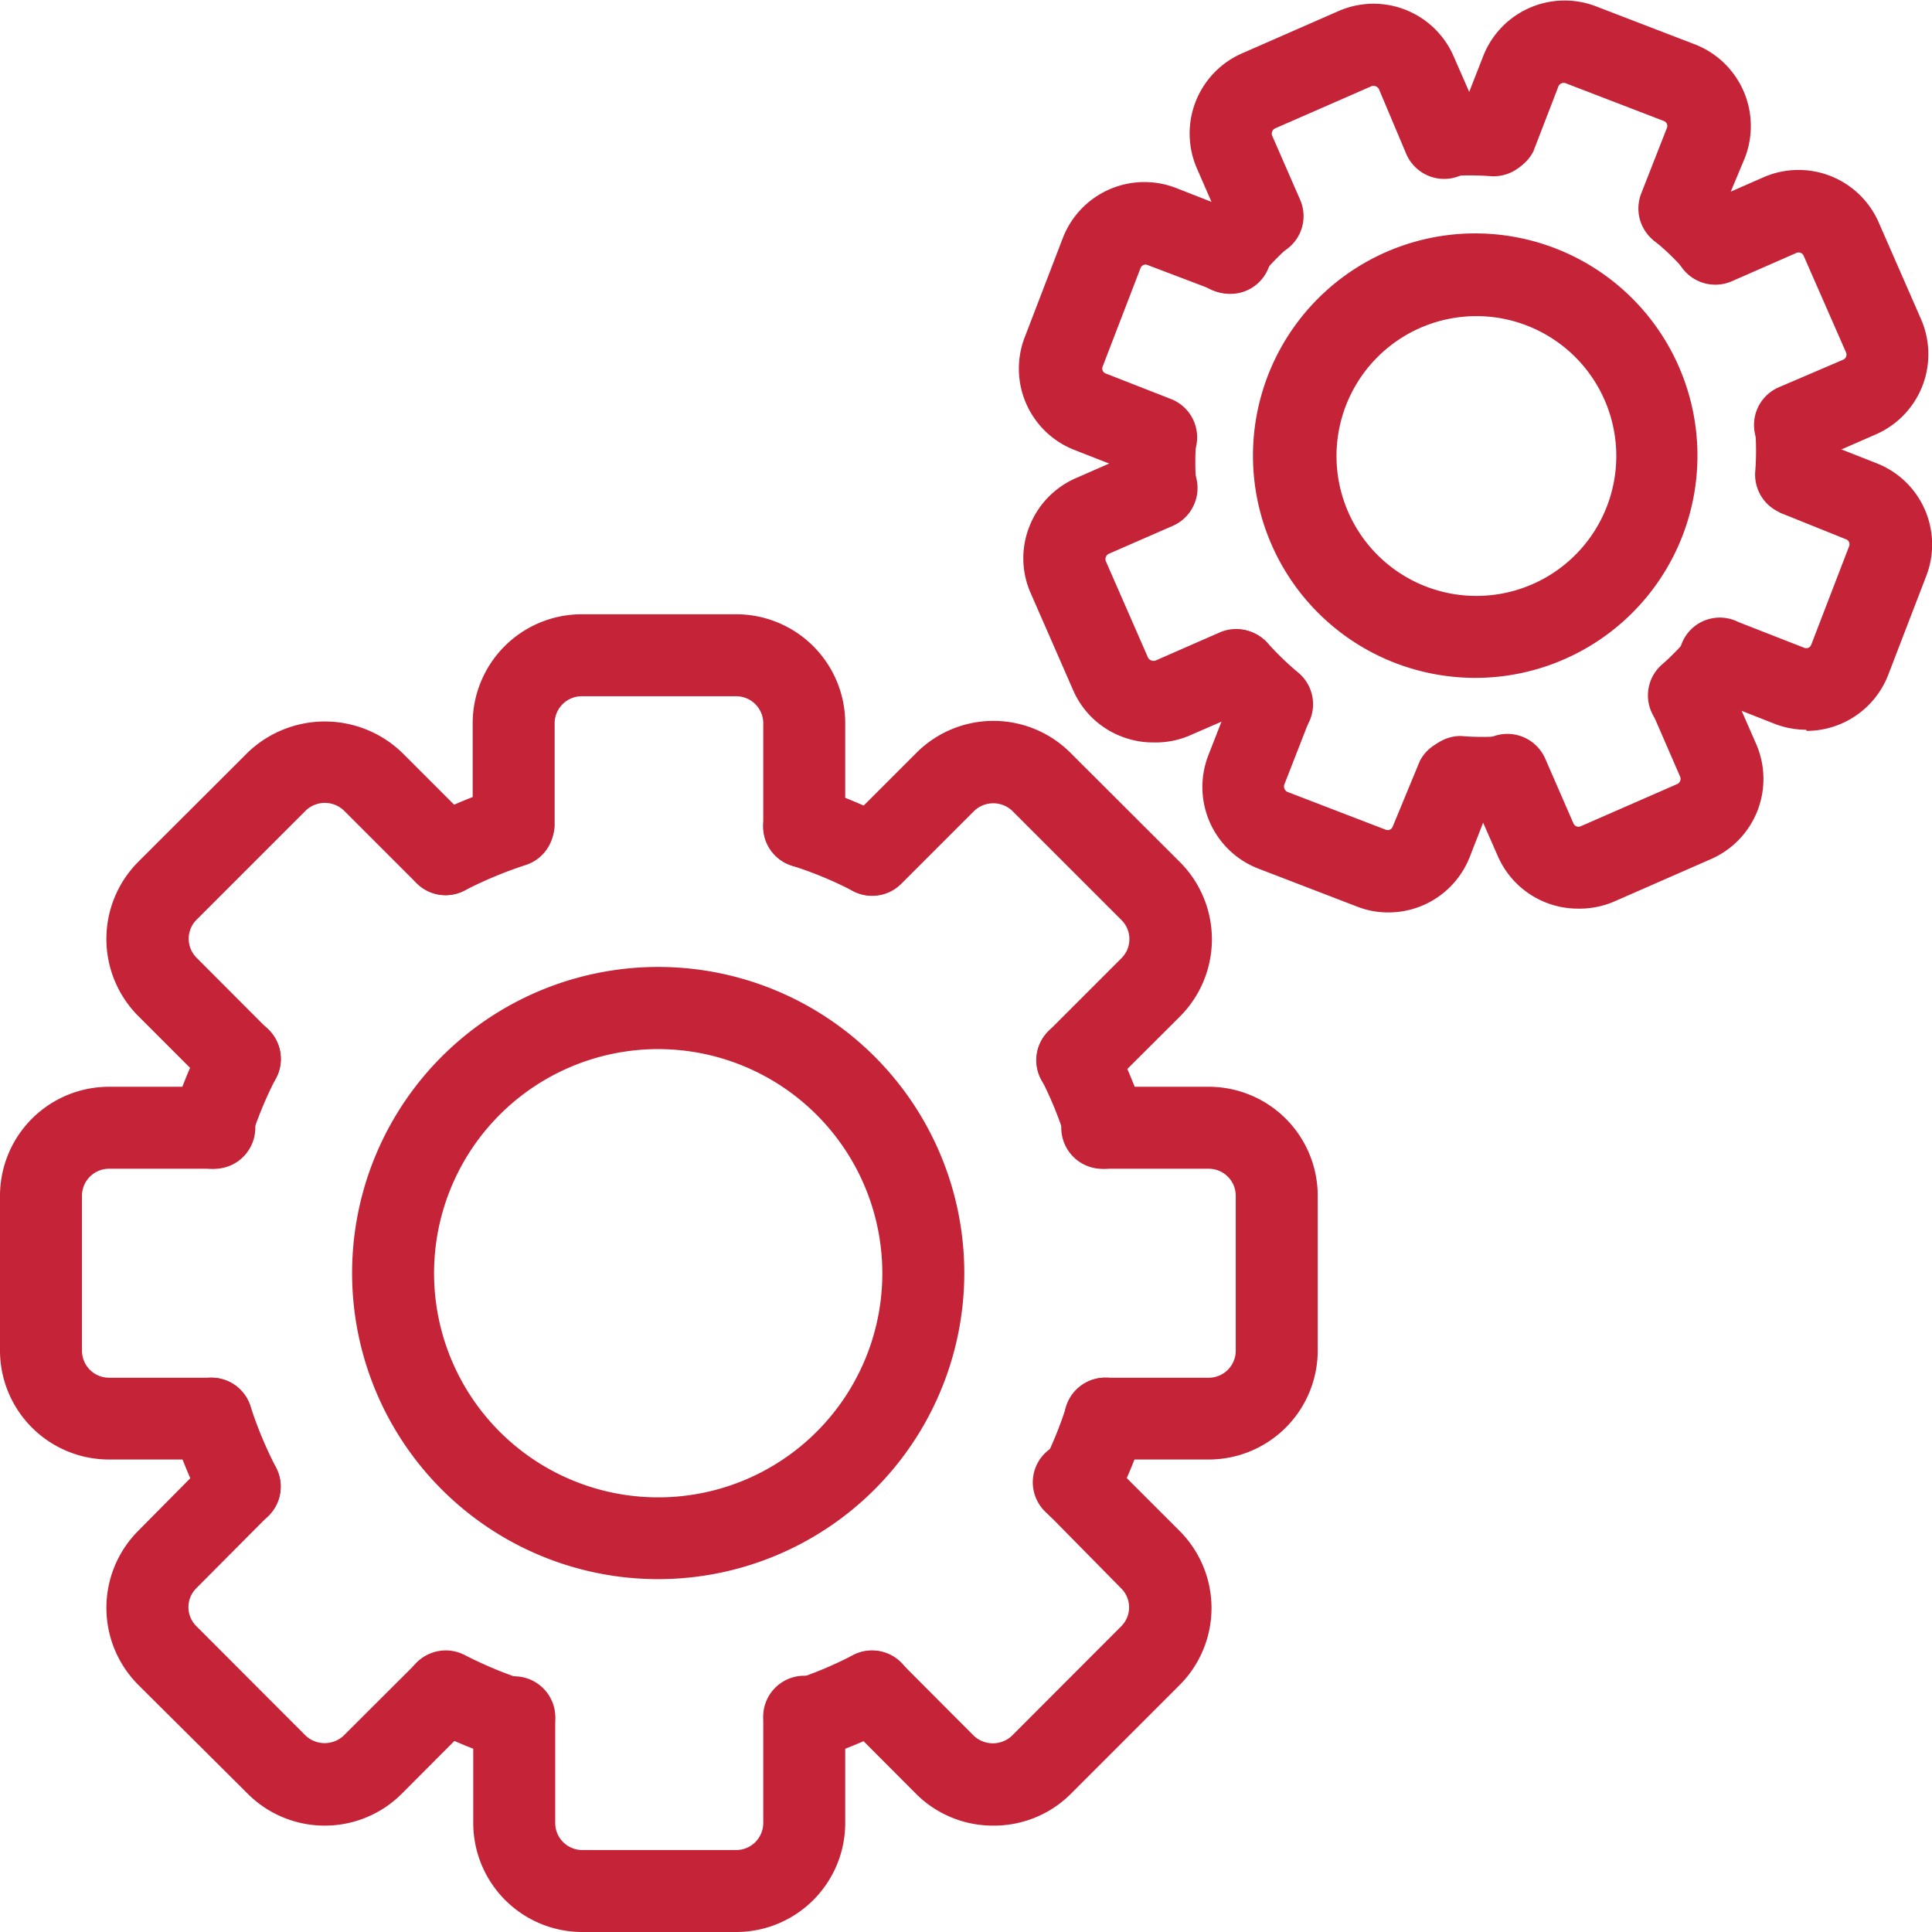 <svg xmlns="http://www.w3.org/2000/svg" viewBox="0 0 102.06 102.06"><defs><style>.cls-1{fill:#c42338;}</style></defs><title>Ресурс 8</title><g id="Слой_2" data-name="Слой 2"><g id="Слой_1-2" data-name="Слой 1"><path class="cls-1" d="M34.78,83.42A16.17,16.17,0,1,1,50.94,67.25,16.18,16.18,0,0,1,34.78,83.42Zm0-28A11.84,11.84,0,1,0,46.61,67.25,11.85,11.85,0,0,0,34.78,55.42Z"/><path class="cls-1" d="M58.38,61.74a2.18,2.18,0,0,1-2.07-1.51A20,20,0,0,0,55,57a2.16,2.16,0,0,1,3.85-2,24.35,24.35,0,0,1,1.61,3.89A2.17,2.17,0,0,1,59,61.64,2.14,2.14,0,0,1,58.38,61.74Z"/><path class="cls-1" d="M42.49,93a2.16,2.16,0,0,1-.65-4.22,21,21,0,0,0,3.23-1.35,2.17,2.17,0,0,1,2,3.86,25.12,25.12,0,0,1-3.9,1.61A2.14,2.14,0,0,1,42.49,93Z"/><path class="cls-1" d="M12.66,80.7a2.14,2.14,0,0,1-1.92-1.17A25.77,25.77,0,0,1,9.11,75.6a2.16,2.16,0,1,1,4.12-1.32,21.49,21.49,0,0,0,1.36,3.26,2.17,2.17,0,0,1-.93,2.92A2.23,2.23,0,0,1,12.66,80.7Z"/><path class="cls-1" d="M27.13,93a2.16,2.16,0,0,1-.66-.1,25.24,25.24,0,0,1-3.92-1.63,2.16,2.16,0,1,1,2-3.84,21.45,21.45,0,0,0,3.26,1.35A2.16,2.16,0,0,1,27.13,93Z"/><path class="cls-1" d="M56.91,80.66A2.17,2.17,0,0,1,55,77.5a20.54,20.54,0,0,0,1.33-3.21,2.16,2.16,0,0,1,4.13,1.3,24,24,0,0,1-1.61,3.89A2.15,2.15,0,0,1,56.91,80.66Z"/><path class="cls-1" d="M46.06,47.31a2.19,2.19,0,0,1-1-.24,19.93,19.93,0,0,0-3.23-1.34,2.16,2.16,0,1,1,1.3-4.13A25.2,25.2,0,0,1,47,43.22a2.16,2.16,0,0,1-1,4.09Z"/><path class="cls-1" d="M23.54,47.29a2.17,2.17,0,0,1-1-4.09,25.21,25.21,0,0,1,3.92-1.62,2.16,2.16,0,0,1,1.33,4.11,21.49,21.49,0,0,0-3.26,1.36A2.23,2.23,0,0,1,23.54,47.29Z"/><path class="cls-1" d="M11.17,61.74a2,2,0,0,1-.64-.1,2.16,2.16,0,0,1-1.42-2.71,24.59,24.59,0,0,1,1.63-4,2.16,2.16,0,1,1,3.85,2,20.94,20.94,0,0,0-1.35,3.27A2.16,2.16,0,0,1,11.17,61.74Z"/><path class="cls-1" d="M38.9,102.06H30.72A5.76,5.76,0,0,1,25,96.31V90.87a2.17,2.17,0,1,1,4.33,0v5.44a1.43,1.43,0,0,0,1.42,1.42H38.9a1.43,1.43,0,0,0,1.42-1.42V90.84a2.17,2.17,0,1,1,4.33,0v5.47A5.76,5.76,0,0,1,38.9,102.06Z"/><path class="cls-1" d="M42.49,45.83a2.17,2.17,0,0,1-2.17-2.17V38.2a1.43,1.43,0,0,0-1.42-1.42H30.72A1.43,1.43,0,0,0,29.3,38.2v5.44a2.17,2.17,0,0,1-4.33,0V38.2a5.76,5.76,0,0,1,5.75-5.75H38.9a5.76,5.76,0,0,1,5.75,5.75v5.46A2.17,2.17,0,0,1,42.49,45.83Z"/><path class="cls-1" d="M11.17,77.1H5.75A5.76,5.76,0,0,1,0,71.35V63.16a5.76,5.76,0,0,1,5.75-5.75h5.42a2.17,2.17,0,1,1,0,4.33H5.75a1.43,1.43,0,0,0-1.42,1.42v8.19a1.43,1.43,0,0,0,1.42,1.43h5.42a2.16,2.16,0,1,1,0,4.32Z"/><path class="cls-1" d="M63.86,77.1H58.38a2.16,2.16,0,1,1,0-4.32h5.48a1.43,1.43,0,0,0,1.42-1.43V63.16a1.43,1.43,0,0,0-1.42-1.42H58.38a2.17,2.17,0,1,1,0-4.33h5.48a5.76,5.76,0,0,1,5.75,5.75v8.19A5.76,5.76,0,0,1,63.86,77.1Z"/><path class="cls-1" d="M12.66,58.13a2.18,2.18,0,0,1-1.53-.63L7.3,53.67a5.77,5.77,0,0,1,0-8.14l5.79-5.78a5.88,5.88,0,0,1,8.14,0l3.84,3.84A2.16,2.16,0,1,1,22,46.65l-3.84-3.84a1.46,1.46,0,0,0-2,0l-5.78,5.78a1.42,1.42,0,0,0,0,2l3.82,3.83a2.16,2.16,0,0,1-1.53,3.69Z"/><path class="cls-1" d="M52.46,96.44a5.74,5.74,0,0,1-4.07-1.68l-3.86-3.87a2.16,2.16,0,0,1,3.06-3.06l3.86,3.87a1.47,1.47,0,0,0,2,0l5.78-5.79a1.41,1.41,0,0,0,0-2L55.38,80A2.16,2.16,0,1,1,58.44,77l3.88,3.88a5.76,5.76,0,0,1,0,8.13l-5.79,5.79A5.74,5.74,0,0,1,52.46,96.44Z"/><path class="cls-1" d="M17.16,96.44a5.74,5.74,0,0,1-4.07-1.68L7.3,89a5.76,5.76,0,0,1,0-8.13L11.13,77a2.16,2.16,0,1,1,3.06,3.06L10.37,83.9a1.41,1.41,0,0,0,0,2l5.78,5.79a1.47,1.47,0,0,0,2,0L22,87.85a2.16,2.16,0,0,1,3.06,3.06l-3.84,3.85A5.74,5.74,0,0,1,17.16,96.44Z"/><path class="cls-1" d="M56.91,58.18a2.12,2.12,0,0,1-1.53-.64,2.15,2.15,0,0,1,0-3.06l3.87-3.87a1.42,1.42,0,0,0,0-2l-5.78-5.78a1.46,1.46,0,0,0-2,0l-3.86,3.86a2.16,2.16,0,0,1-3.06-3.06l3.86-3.86a5.75,5.75,0,0,1,8.14,0l5.79,5.78a5.77,5.77,0,0,1,0,8.14l-3.88,3.87A2.13,2.13,0,0,1,56.91,58.18Z"/><path class="cls-1" d="M77.94,35.81a11.8,11.8,0,0,1-4.27-.8,11.74,11.74,0,1,1,4.27.8ZM78,16.7a7.39,7.39,0,1,0,2.69.51A7.35,7.35,0,0,0,78,16.7Z"/><path class="cls-1" d="M94.86,27.24h-.14a2.17,2.17,0,0,1-2-2.3,14.36,14.36,0,0,0,0-2.27,2.16,2.16,0,0,1,4.3-.44,18.69,18.69,0,0,1,.06,3A2.17,2.17,0,0,1,94.86,27.24Z"/><path class="cls-1" d="M78,43.2c-.38,0-.76,0-1.13,0a2.17,2.17,0,0,1,.3-4.32,13.36,13.36,0,0,0,2.27,0,2.16,2.16,0,1,1,.43,4.3A16.86,16.86,0,0,1,78,43.2Z"/><path class="cls-1" d="M61.08,27.93A2.16,2.16,0,0,1,58.93,26a16.9,16.9,0,0,1-.06-3,2.16,2.16,0,0,1,4.32.27,14.66,14.66,0,0,0,0,2.3,2.17,2.17,0,0,1-1.93,2.38Z"/><path class="cls-1" d="M67.21,39.37a2.15,2.15,0,0,1-1.37-.49,18.71,18.71,0,0,1-2.17-2.09,2.17,2.17,0,0,1,3.26-2.86,14.74,14.74,0,0,0,1.65,1.6,2.17,2.17,0,0,1-1.37,3.84Z"/><path class="cls-1" d="M89.22,38.9a2.12,2.12,0,0,1-1.62-.73,2.16,2.16,0,0,1,.18-3.05,12.74,12.74,0,0,0,1.57-1.64,2.17,2.17,0,0,1,3.37,2.73,18.21,18.21,0,0,1-2.07,2.15A2.16,2.16,0,0,1,89.22,38.9Z"/><path class="cls-1" d="M90.62,15A2.19,2.19,0,0,1,89,14.28a12.13,12.13,0,0,0-1.64-1.58,2.17,2.17,0,0,1,2.72-3.37,17.59,17.59,0,0,1,2.17,2.08,2.17,2.17,0,0,1-.19,3.05A2.14,2.14,0,0,1,90.62,15Z"/><path class="cls-1" d="M76.31,9.39a2.16,2.16,0,0,1-.23-4.31,17.74,17.74,0,0,1,3-.06,2.16,2.16,0,0,1,2,2.29,2.19,2.19,0,0,1-2.29,2,14.66,14.66,0,0,0-2.3,0Z"/><path class="cls-1" d="M64.85,15.5A2.13,2.13,0,0,1,63.5,15a2.16,2.16,0,0,1-.34-3,17.89,17.89,0,0,1,2.1-2.18A2.16,2.16,0,0,1,68.13,13a13.63,13.63,0,0,0-1.59,1.65A2.15,2.15,0,0,1,64.85,15.5Z"/><path class="cls-1" d="M73.33,48.2a4.46,4.46,0,0,1-1.67-.32l-5.2-2a4.62,4.62,0,0,1-2.62-6l1.35-3.46a2.16,2.16,0,0,1,4,1.58l-1.35,3.46a.33.33,0,0,0,.16.37l5.2,2a.28.28,0,0,0,.37-.16L75,40.21a2.16,2.16,0,0,1,4,1.58l-1.36,3.48A4.61,4.61,0,0,1,73.33,48.2Z"/><path class="cls-1" d="M88.71,13.18a2.21,2.21,0,0,1-.79-.15,2.17,2.17,0,0,1-1.22-2.81l1.36-3.47a.28.28,0,0,0-.17-.36l-5.2-2a.31.31,0,0,0-.36.16L81,8a2.16,2.16,0,0,1-4-1.58l1.35-3.45a4.62,4.62,0,0,1,6-2.62l5.2,2a4.63,4.63,0,0,1,2.62,6L90.73,11.8A2.17,2.17,0,0,1,88.71,13.18Z"/><path class="cls-1" d="M61,25.27a2.21,2.21,0,0,1-.79-.15l-3.45-1.35a4.61,4.61,0,0,1-2.61-6l2-5.21a4.62,4.62,0,0,1,6-2.62l3.45,1.35a2.16,2.16,0,1,1-1.58,4L60.62,14a.28.28,0,0,0-.37.16l-2,5.2a.28.28,0,0,0,.16.37l3.45,1.35A2.17,2.17,0,0,1,61,25.27Z"/><path class="cls-1" d="M95.41,38.55a4.64,4.64,0,0,1-1.68-.32l-3.48-1.37a2.16,2.16,0,1,1,1.58-4l3.48,1.36a.28.28,0,0,0,.37-.16l2-5.2a.28.28,0,0,0-.16-.37L94.07,27.1a2.17,2.17,0,0,1,1.58-4l3.48,1.37a4.61,4.61,0,0,1,2.61,6l-2,5.2a4.63,4.63,0,0,1-4.3,2.94Z"/><path class="cls-1" d="M66.7,13.58a2.16,2.16,0,0,1-2-1.3L63.23,8.9a4.62,4.62,0,0,1,2.38-6.08L70.72.58A4.61,4.61,0,0,1,76.8,3l1.49,3.4a2.16,2.16,0,0,1-4,1.74L72.84,4.7a.33.33,0,0,0-.38-.15L67.34,6.79a.31.31,0,0,0-.14.37l1.48,3.39a2.16,2.16,0,0,1-1.12,2.85A2.21,2.21,0,0,1,66.7,13.58Z"/><path class="cls-1" d="M83.36,48a4.62,4.62,0,0,1-4.23-2.76l-1.5-3.42a2.17,2.17,0,0,1,4-1.74l1.49,3.42a.29.29,0,0,0,.38.15l5.12-2.24a.31.31,0,0,0,.14-.37l-1.49-3.43a2.16,2.16,0,0,1,4-1.74l1.5,3.43a4.62,4.62,0,0,1-2.38,6.08l-5.11,2.24A4.64,4.64,0,0,1,83.36,48Z"/><path class="cls-1" d="M60.92,39.22a4.53,4.53,0,0,1-1.69-.32,4.57,4.57,0,0,1-2.54-2.44l-2.24-5.12a4.55,4.55,0,0,1-.07-3.53,4.61,4.61,0,0,1,2.45-2.55l3.38-1.48a2.17,2.17,0,0,1,1.74,4l-3.39,1.48a.32.32,0,0,0-.15.37l2.24,5.12a.34.34,0,0,0,.38.15l3.4-1.49a2.17,2.17,0,0,1,1.74,4l-3.41,1.48A4.57,4.57,0,0,1,60.92,39.22Z"/><path class="cls-1" d="M94.81,24.62a2.17,2.17,0,0,1-.87-4.15L97.37,19a.29.29,0,0,0,.15-.38l-2.24-5.11a.29.29,0,0,0-.38-.15l-3.42,1.5a2.17,2.17,0,0,1-1.73-4l3.42-1.5a4.62,4.62,0,0,1,6.07,2.38l2.24,5.12a4.62,4.62,0,0,1-2.37,6.08l-3.43,1.5A2.26,2.26,0,0,1,94.81,24.62Z"/></g></g></svg>